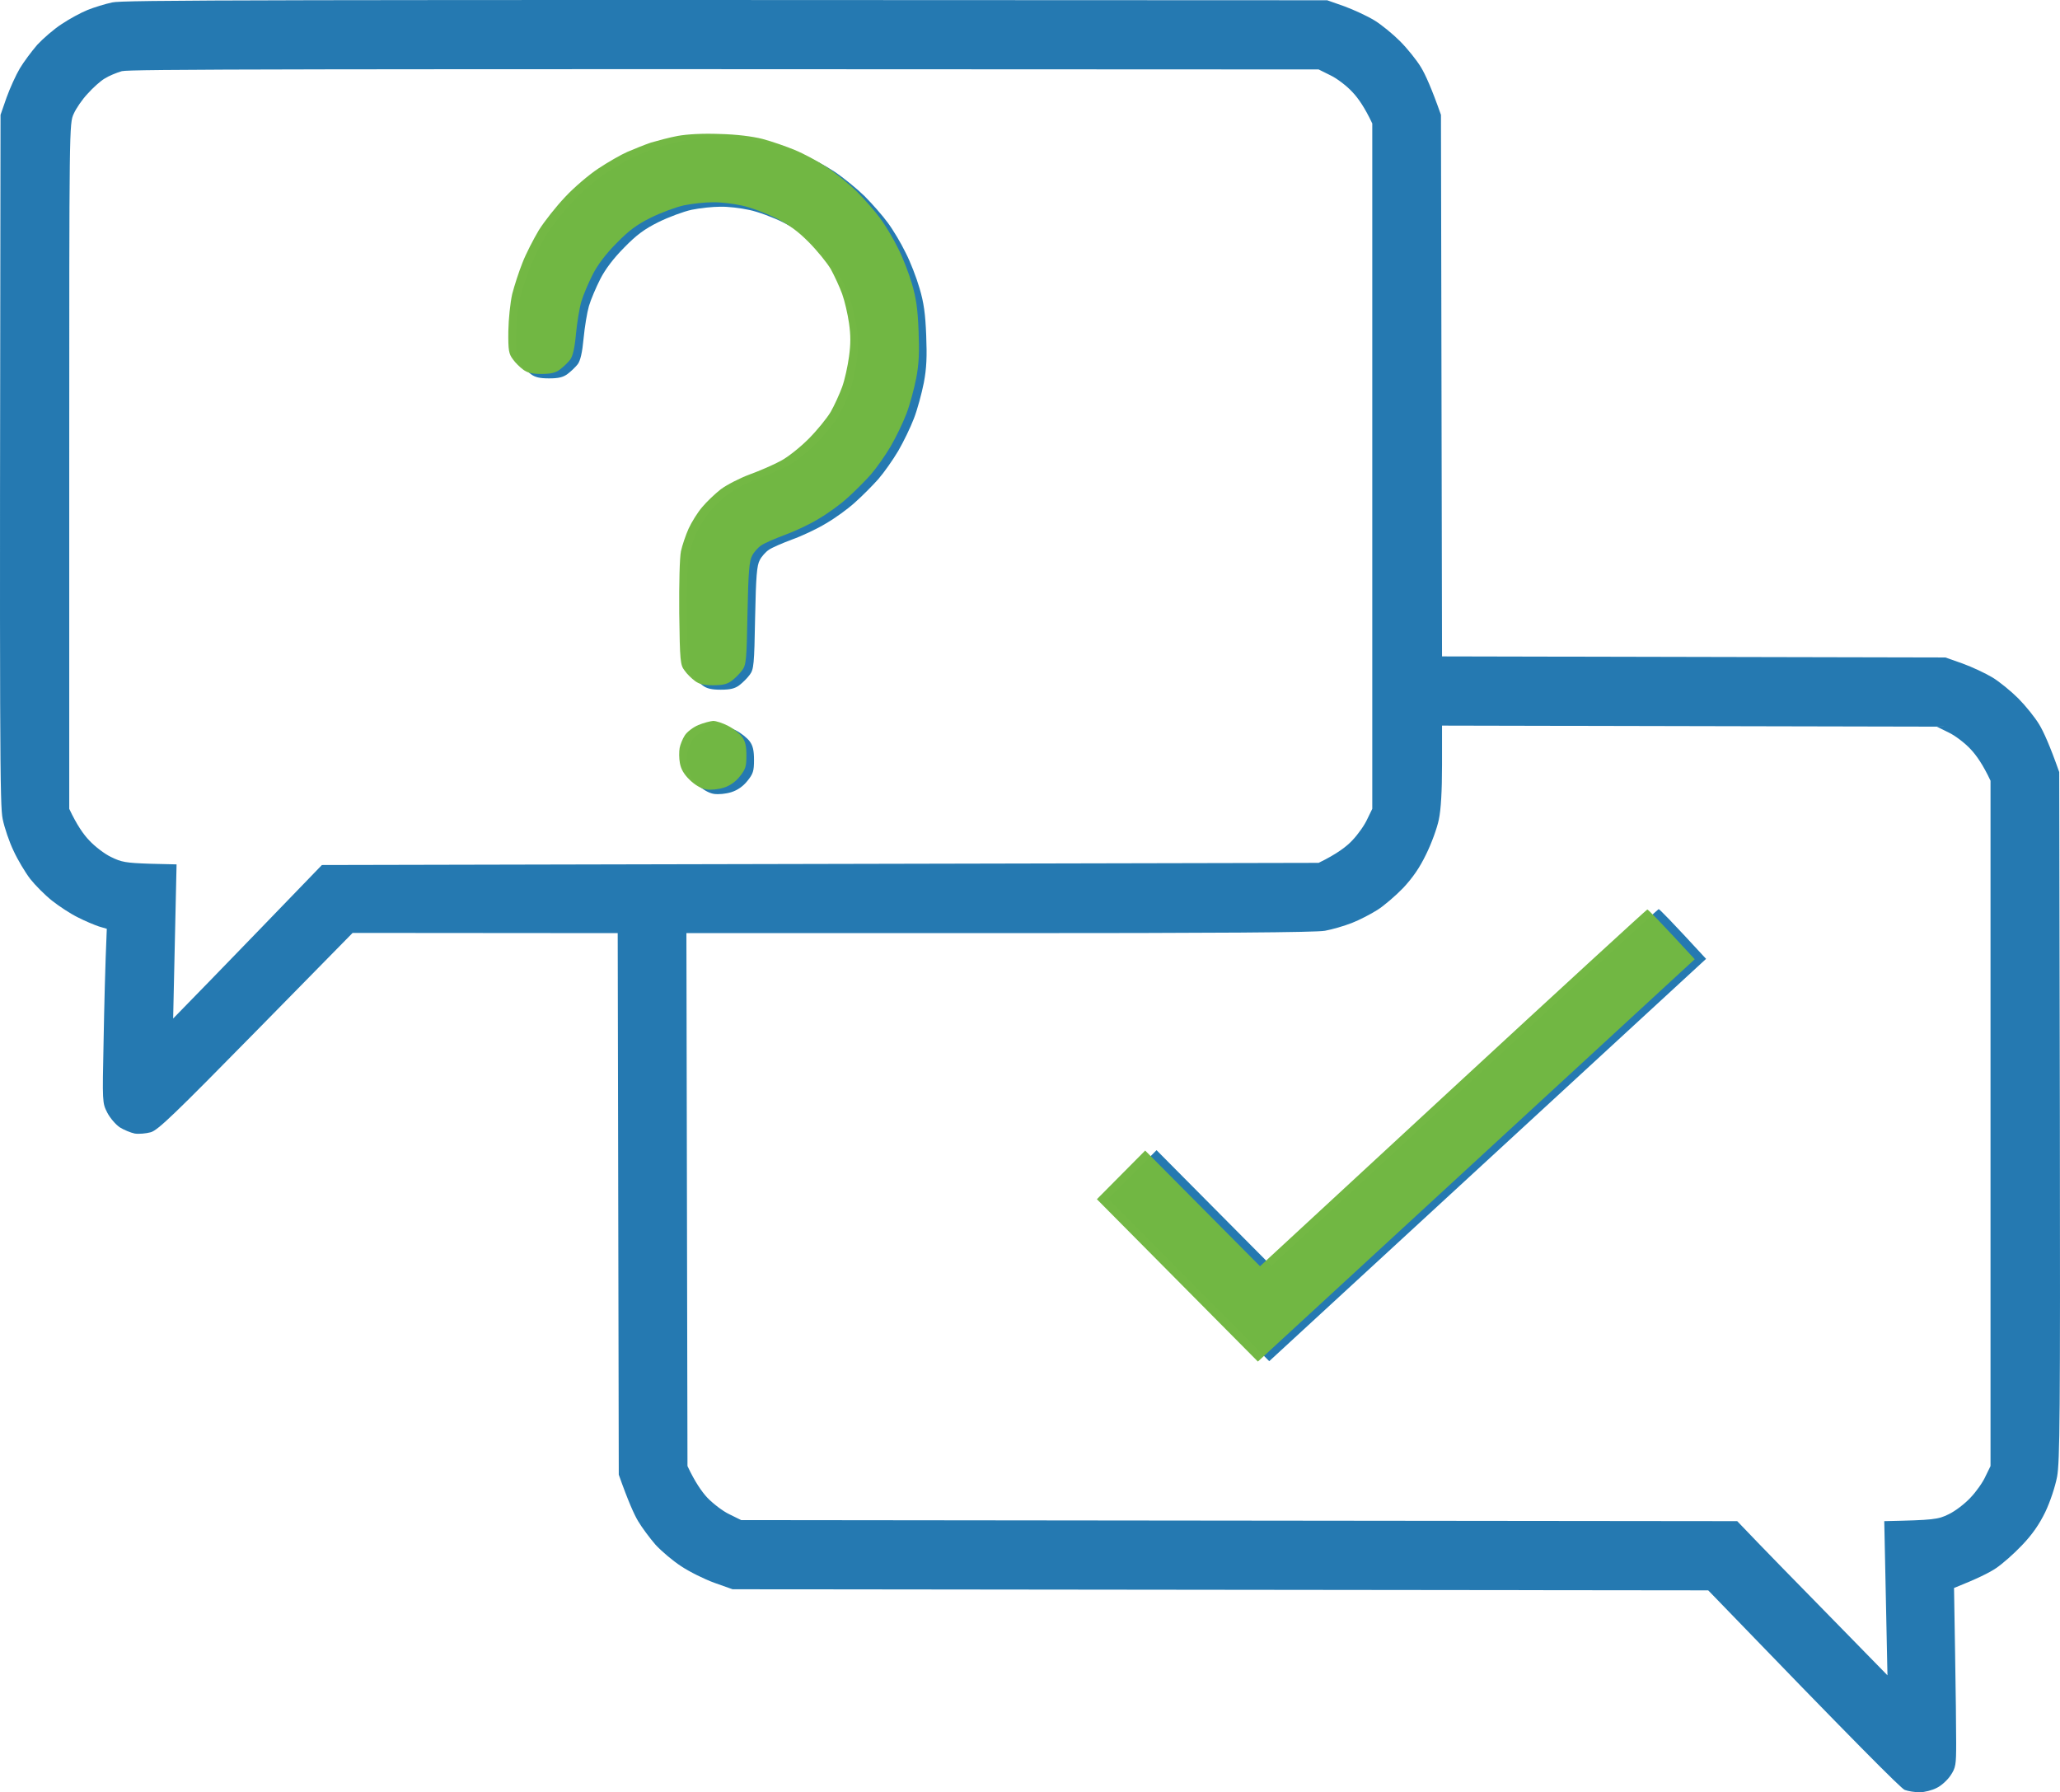 <svg xmlns="http://www.w3.org/2000/svg" width="77" height="67" viewBox="0 0 77 67" fill="none"><path fill-rule="evenodd" clip-rule="evenodd" d="M49.609 0.01L50.251 0.236C50.604 0.366 51.109 0.6 51.374 0.762C51.639 0.923 52.072 1.279 52.337 1.546C52.602 1.812 52.955 2.249 53.115 2.516C53.276 2.782 53.508 3.291 53.861 4.294L53.901 24.538L72.718 24.579L73.36 24.805C73.713 24.934 74.218 25.169 74.483 25.33C74.748 25.492 75.181 25.848 75.446 26.114C75.711 26.381 76.064 26.817 76.224 27.084C76.385 27.351 76.618 27.86 76.971 28.862L76.995 41.712C77.011 52.97 76.995 54.643 76.89 55.209C76.818 55.581 76.634 56.138 76.449 56.526C76.224 56.987 75.968 57.358 75.582 57.763C75.285 58.078 74.844 58.466 74.603 58.627C74.363 58.789 73.913 59.015 73.039 59.363L73.079 61.812C73.103 63.161 73.119 64.664 73.119 65.157C73.119 65.982 73.103 66.079 72.91 66.37C72.798 66.539 72.565 66.757 72.389 66.838C72.22 66.927 71.931 67 71.755 67C71.578 67 71.322 66.96 71.193 66.911C71.057 66.855 69.436 65.238 63.851 59.452L27.382 59.411L26.7 59.169C26.323 59.031 25.769 58.757 25.456 58.547C25.143 58.344 24.718 57.981 24.502 57.746C24.293 57.504 23.996 57.108 23.852 56.865C23.707 56.623 23.483 56.13 23.129 55.128L23.089 34.883L13.18 34.875L9.569 38.552C6.528 41.648 5.91 42.245 5.637 42.326C5.46 42.375 5.188 42.399 5.035 42.375C4.883 42.343 4.626 42.237 4.474 42.141C4.321 42.035 4.112 41.793 4.008 41.591C3.824 41.227 3.824 41.211 3.872 38.924C3.896 37.655 3.928 36.192 3.992 34.721L3.695 34.633C3.527 34.576 3.174 34.43 2.909 34.293C2.644 34.164 2.211 33.881 1.946 33.671C1.681 33.461 1.312 33.089 1.128 32.855C0.943 32.612 0.662 32.143 0.51 31.812C0.349 31.481 0.165 30.939 0.1 30.616C-0.004 30.107 -0.02 28.353 0.02 4.294L0.245 3.647C0.373 3.291 0.598 2.798 0.742 2.556C0.887 2.313 1.184 1.917 1.392 1.675C1.609 1.441 2.018 1.085 2.307 0.899C2.596 0.705 3.029 0.471 3.27 0.374C3.511 0.277 3.928 0.148 4.193 0.091C4.586 0.002 8.734 -0.014 49.609 0.01ZM3.912 2.936C3.759 3.025 3.471 3.283 3.278 3.501C3.077 3.712 2.845 4.051 2.756 4.253C2.588 4.617 2.588 4.681 2.588 17.426V30.236C2.869 30.834 3.117 31.19 3.334 31.416C3.543 31.642 3.912 31.925 4.153 32.038C4.546 32.232 4.706 32.257 5.597 32.289L6.6 32.313L6.472 38.075C7.21 37.324 8.461 36.031 9.729 34.721L12.032 32.337L49.288 32.256C49.97 31.925 50.339 31.642 50.547 31.416C50.764 31.19 51.013 30.834 51.109 30.616L51.294 30.236V4.617C51.013 4.019 50.764 3.663 50.547 3.437C50.339 3.211 49.97 2.928 49.729 2.815L49.288 2.596C9.954 2.572 4.835 2.588 4.554 2.661C4.353 2.718 4.064 2.839 3.912 2.936ZM53.901 28.595C53.901 29.573 53.861 30.268 53.781 30.64C53.717 30.955 53.508 31.529 53.308 31.933C53.059 32.45 52.802 32.814 52.449 33.194C52.168 33.485 51.735 33.857 51.494 34.01C51.254 34.164 50.82 34.39 50.531 34.503C50.243 34.616 49.793 34.746 49.528 34.794C49.191 34.859 45.444 34.883 37.348 34.883H25.657L25.697 54.805C25.978 55.403 26.227 55.758 26.435 55.984C26.652 56.211 27.021 56.494 27.262 56.607L27.703 56.825L64.935 56.865C65.921 57.9 67.189 59.193 68.385 60.413L70.551 62.628L70.431 56.865C72.293 56.825 72.445 56.801 72.838 56.607C73.079 56.494 73.448 56.211 73.657 55.984C73.873 55.758 74.122 55.403 74.218 55.184L74.403 54.805V29.185C74.122 28.587 73.873 28.232 73.657 28.005C73.448 27.779 73.079 27.496 72.838 27.383L72.397 27.165L53.901 27.125V28.595ZM27.181 5.174C27.823 5.191 28.401 5.263 28.786 5.36C29.123 5.449 29.661 5.635 29.99 5.772C30.327 5.91 30.865 6.201 31.194 6.419C31.531 6.645 32.028 7.049 32.317 7.332C32.598 7.615 32.991 8.06 33.184 8.326C33.384 8.593 33.681 9.094 33.849 9.442C34.026 9.781 34.259 10.387 34.371 10.775C34.532 11.317 34.588 11.729 34.62 12.529C34.652 13.329 34.636 13.757 34.532 14.307C34.451 14.711 34.291 15.309 34.162 15.64C34.034 15.98 33.769 16.521 33.577 16.853C33.376 17.192 33.047 17.661 32.83 17.911C32.614 18.154 32.221 18.55 31.956 18.784C31.691 19.027 31.21 19.374 30.873 19.568C30.544 19.77 29.974 20.037 29.613 20.166C29.244 20.303 28.851 20.473 28.738 20.554C28.626 20.627 28.465 20.805 28.401 20.934C28.289 21.136 28.257 21.54 28.225 23.092C28.193 24.846 28.177 25.023 28.024 25.225C27.936 25.346 27.767 25.516 27.639 25.613C27.47 25.742 27.294 25.783 26.941 25.783C26.596 25.783 26.419 25.742 26.259 25.621C26.138 25.532 25.962 25.363 25.874 25.233C25.713 25.023 25.697 24.902 25.673 23.092C25.665 21.96 25.689 21.015 25.737 20.772C25.785 20.554 25.914 20.174 26.026 19.924C26.138 19.681 26.363 19.317 26.532 19.124C26.692 18.93 27.005 18.631 27.222 18.461C27.446 18.291 27.936 18.041 28.305 17.903C28.682 17.766 29.204 17.54 29.468 17.394C29.733 17.257 30.199 16.885 30.512 16.57C30.824 16.255 31.194 15.802 31.338 15.559C31.474 15.317 31.667 14.897 31.763 14.63C31.86 14.363 31.972 13.854 32.02 13.499C32.084 13.022 32.084 12.699 32.02 12.246C31.972 11.915 31.86 11.422 31.763 11.155C31.667 10.888 31.474 10.476 31.338 10.226C31.194 9.983 30.824 9.53 30.512 9.215C30.102 8.803 29.765 8.561 29.268 8.31C28.891 8.124 28.329 7.914 28.008 7.849C27.687 7.777 27.198 7.72 26.925 7.728C26.644 7.728 26.171 7.777 25.858 7.841C25.553 7.906 24.991 8.116 24.614 8.302C24.092 8.561 23.795 8.779 23.33 9.256C22.937 9.652 22.624 10.064 22.439 10.428C22.279 10.743 22.086 11.195 22.014 11.438C21.942 11.688 21.854 12.23 21.814 12.65C21.765 13.184 21.693 13.482 21.597 13.612C21.517 13.717 21.348 13.879 21.22 13.976C21.051 14.105 20.875 14.145 20.522 14.145C20.177 14.145 20 14.105 19.84 13.984C19.719 13.895 19.543 13.725 19.454 13.596C19.302 13.394 19.278 13.264 19.286 12.545C19.294 12.076 19.358 11.478 19.43 11.155C19.511 10.848 19.679 10.322 19.816 9.983C19.944 9.652 20.225 9.11 20.425 8.771C20.634 8.439 21.075 7.882 21.404 7.534C21.733 7.179 22.295 6.702 22.648 6.468C23.001 6.233 23.491 5.95 23.731 5.845C23.98 5.74 24.373 5.579 24.614 5.498C24.863 5.425 25.312 5.304 25.617 5.247C25.978 5.183 26.548 5.15 27.181 5.174ZM26.941 27.116C27.053 27.116 27.302 27.197 27.503 27.302C27.695 27.399 27.928 27.585 28.024 27.715C28.144 27.876 28.184 28.062 28.184 28.41C28.184 28.822 28.152 28.927 27.936 29.194C27.775 29.395 27.567 29.541 27.334 29.614C27.125 29.678 26.861 29.703 26.684 29.678C26.491 29.646 26.267 29.517 26.066 29.323C25.849 29.113 25.737 28.919 25.697 28.692C25.665 28.515 25.665 28.264 25.689 28.127C25.713 27.997 25.801 27.779 25.882 27.658C25.962 27.529 26.195 27.351 26.387 27.27C26.58 27.189 26.837 27.125 26.941 27.116ZM61.998 33.986C62.03 33.986 62.439 34.398 63.771 35.845L47.442 50.885L41.424 44.816L43.23 42.997L47.522 47.321L54.736 40.653C58.708 36.984 61.974 33.986 61.998 33.986Z" fill="#2478B1" fill-opacity="0.99"></path><path fill-rule="evenodd" clip-rule="evenodd" d="M26.897 5.008C27.539 5.024 28.117 5.097 28.502 5.194C28.839 5.283 29.376 5.469 29.705 5.606C30.042 5.743 30.58 6.034 30.909 6.253C31.246 6.479 31.744 6.883 32.032 7.166C32.313 7.449 32.706 7.893 32.899 8.16C33.1 8.427 33.396 8.928 33.565 9.275C33.742 9.615 33.974 10.221 34.087 10.609C34.247 11.15 34.303 11.562 34.335 12.363C34.367 13.162 34.351 13.591 34.247 14.14C34.167 14.544 34.006 15.143 33.878 15.474C33.749 15.813 33.485 16.355 33.292 16.686C33.092 17.026 32.763 17.494 32.546 17.745C32.329 17.987 31.936 18.383 31.671 18.618C31.407 18.86 30.925 19.208 30.588 19.402C30.259 19.604 29.689 19.87 29.328 20C28.959 20.137 28.566 20.307 28.454 20.388C28.341 20.46 28.181 20.638 28.117 20.767C28.004 20.97 27.972 21.374 27.94 22.925C27.908 24.679 27.892 24.857 27.739 25.059C27.651 25.18 27.483 25.35 27.354 25.447C27.186 25.576 27.009 25.617 26.656 25.617C26.311 25.617 26.135 25.576 25.974 25.455C25.854 25.366 25.677 25.196 25.589 25.067C25.429 24.857 25.413 24.736 25.389 22.925C25.38 21.794 25.404 20.848 25.453 20.606C25.501 20.388 25.629 20.008 25.741 19.757C25.854 19.515 26.078 19.151 26.247 18.957C26.407 18.763 26.721 18.464 26.937 18.294C27.162 18.125 27.651 17.874 28.02 17.737C28.398 17.599 28.919 17.373 29.184 17.228C29.449 17.09 29.914 16.718 30.227 16.403C30.54 16.088 30.909 15.636 31.053 15.393C31.19 15.151 31.382 14.73 31.479 14.464C31.575 14.197 31.687 13.688 31.735 13.332C31.8 12.855 31.8 12.532 31.735 12.08C31.687 11.748 31.575 11.255 31.479 10.989C31.382 10.722 31.19 10.31 31.053 10.059C30.909 9.817 30.54 9.364 30.227 9.049C29.818 8.637 29.481 8.394 28.983 8.144C28.606 7.958 28.044 7.748 27.724 7.683C27.402 7.61 26.913 7.554 26.64 7.562C26.359 7.562 25.886 7.61 25.573 7.675C25.268 7.74 24.706 7.95 24.329 8.136C23.808 8.394 23.511 8.613 23.046 9.089C22.652 9.485 22.339 9.898 22.155 10.261C21.994 10.576 21.802 11.029 21.73 11.271C21.657 11.522 21.569 12.063 21.529 12.484C21.481 13.017 21.409 13.316 21.312 13.445C21.232 13.55 21.064 13.712 20.935 13.809C20.767 13.938 20.59 13.979 20.237 13.979C19.892 13.979 19.715 13.938 19.555 13.817C19.435 13.728 19.258 13.559 19.17 13.429C19.017 13.227 18.993 13.098 19.001 12.379C19.009 11.91 19.074 11.312 19.146 10.989C19.226 10.681 19.395 10.156 19.531 9.817C19.659 9.485 19.94 8.944 20.141 8.604C20.349 8.273 20.791 7.715 21.12 7.368C21.449 7.012 22.01 6.535 22.363 6.301C22.716 6.067 23.206 5.784 23.447 5.679C23.695 5.574 24.089 5.412 24.329 5.331C24.578 5.259 25.027 5.137 25.332 5.081C25.693 5.016 26.263 4.984 26.897 5.008ZM26.656 26.95C26.769 26.95 27.017 27.031 27.218 27.136C27.41 27.233 27.643 27.419 27.739 27.548C27.86 27.71 27.9 27.896 27.9 28.243C27.9 28.655 27.868 28.76 27.651 29.027C27.491 29.229 27.282 29.375 27.049 29.447C26.841 29.512 26.576 29.536 26.399 29.512C26.207 29.48 25.982 29.35 25.782 29.156C25.565 28.946 25.453 28.752 25.413 28.526C25.38 28.348 25.38 28.098 25.404 27.96C25.429 27.831 25.517 27.613 25.597 27.491C25.677 27.362 25.91 27.184 26.103 27.104C26.295 27.023 26.552 26.958 26.656 26.95Z" fill="#72B843" fill-opacity="0.99"></path><path fill-rule="evenodd" clip-rule="evenodd" d="M61.574 34C61.606 34 62.015 34.412 63.347 35.859L47.018 50.899L41 44.83L42.805 43.011L47.098 47.335L54.312 40.667C58.284 36.998 61.55 34 61.574 34Z" fill="#72B843" fill-opacity="0.99"></path></svg>